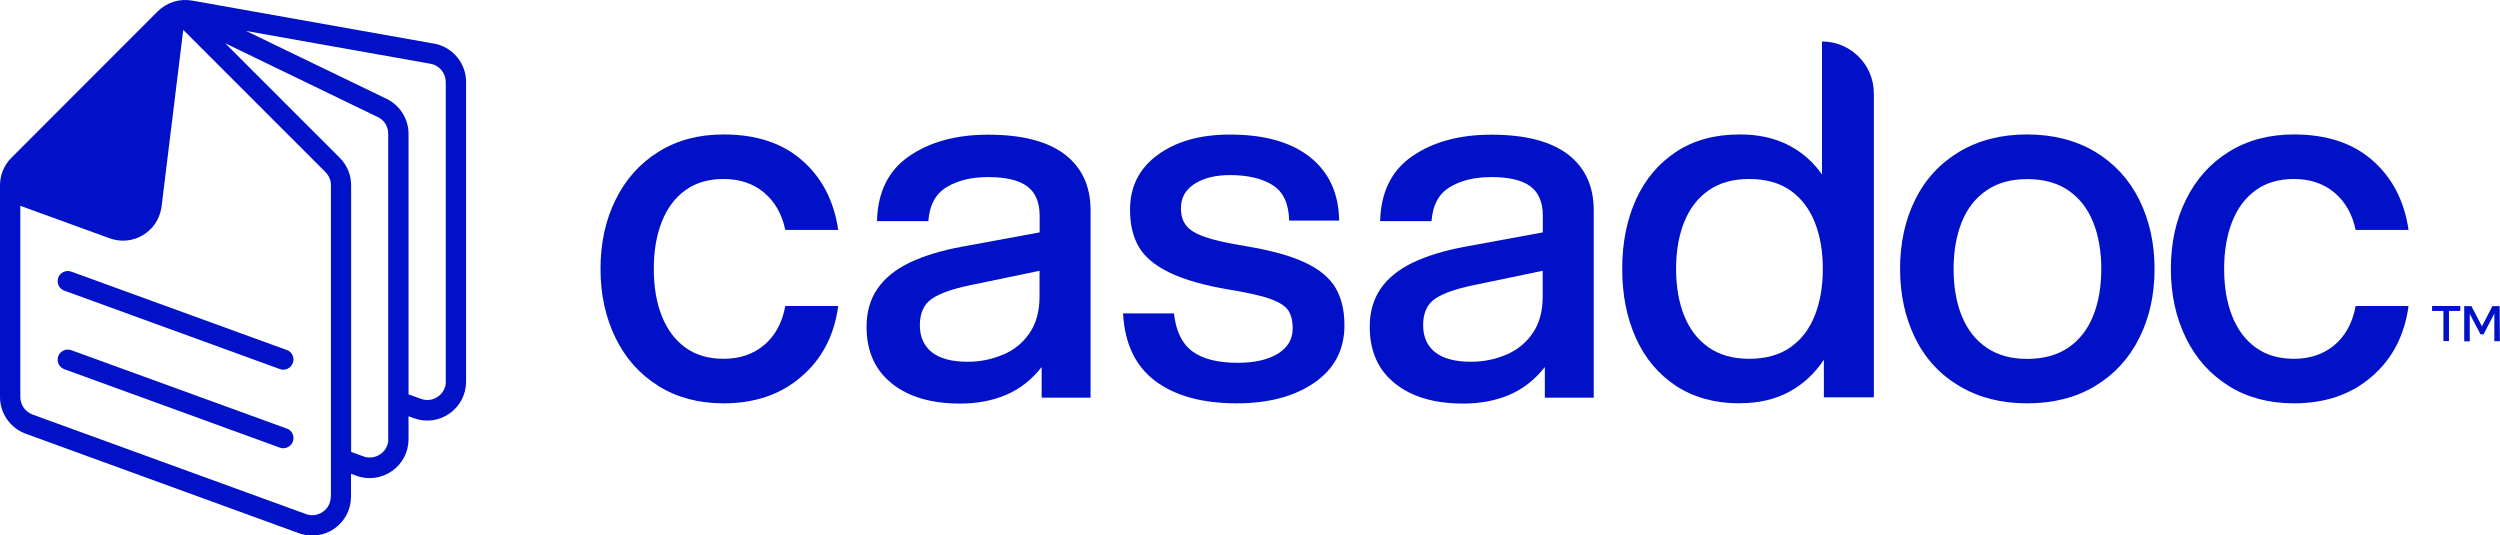 <?xml version="1.0" encoding="UTF-8"?><svg id="Layer_2" xmlns="http://www.w3.org/2000/svg" viewBox="0 0 211.61 45.32"><g id="Layer_1-2"><path d="m55.75,32.68c-1.58-.98-2.79-2.33-3.64-4.06-.85-1.73-1.28-3.68-1.28-5.86s.42-4.13,1.28-5.86c.85-1.73,2.06-3.08,3.64-4.06,1.58-.98,3.41-1.46,5.5-1.46,2.76,0,4.98.73,6.65,2.2,1.67,1.46,2.69,3.42,3.05,5.88h-4.48c-.28-1.34-.88-2.39-1.8-3.16-.92-.77-2.06-1.15-3.43-1.15-1.28,0-2.36.32-3.24.96-.88.64-1.54,1.53-1.99,2.68-.45,1.14-.67,2.47-.67,3.97s.22,2.83.67,3.97c.45,1.14,1.11,2.04,1.99,2.68.88.64,1.96.96,3.24.96,1.39,0,2.55-.4,3.47-1.19.92-.79,1.51-1.89,1.76-3.28h4.48c-.33,2.48-1.37,4.48-3.12,5.98-1.74,1.51-3.94,2.26-6.59,2.26-2.09,0-3.93-.49-5.5-1.46Z" style="fill:#0011c8; stroke-width:0px;"/><path d="m75.48,32.45c-1.42-1.13-2.13-2.73-2.13-4.79,0-1.26.31-2.33.92-3.22.61-.89,1.51-1.62,2.7-2.2,1.19-.57,2.67-1.03,4.46-1.36l6.57-1.21v-1.42c0-1.14-.36-1.97-1.07-2.49-.71-.52-1.81-.77-3.28-.77s-2.6.29-3.54.86c-.93.57-1.44,1.53-1.53,2.87h-4.35c.06-2.45.96-4.29,2.72-5.5s3.99-1.82,6.69-1.82c2.87,0,5.03.56,6.49,1.67,1.45,1.12,2.18,2.69,2.18,4.73v15.86h-4.14v-2.59c-.86,1.09-1.88,1.88-3.03,2.36-1.16.49-2.45.73-3.87.73-2.43,0-4.35-.56-5.77-1.69Zm9.39-2.41c.93-.39,1.69-1,2.26-1.82.57-.82.86-1.86.86-3.12v-2.18l-5.82,1.21c-1.51.31-2.6.69-3.28,1.15-.68.46-1.03,1.21-1.03,2.24,0,.98.33,1.74,1,2.28.67.54,1.69.82,3.05.82,1.03,0,2.01-.19,2.95-.59Z" style="fill:#0011c8; stroke-width:0px;"/><path d="m97.8,32.26c-1.69-1.26-2.6-3.17-2.74-5.73h4.31c.17,1.51.69,2.58,1.57,3.22.88.64,2.15.96,3.83.96,1.42,0,2.55-.26,3.39-.77.84-.52,1.26-1.23,1.26-2.15,0-.61-.12-1.11-.36-1.49-.24-.38-.73-.7-1.49-.98-.75-.28-1.9-.54-3.43-.79-2.18-.36-3.89-.85-5.15-1.46-1.26-.61-2.13-1.35-2.61-2.2-.49-.85-.73-1.89-.73-3.12,0-1.95.78-3.5,2.34-4.64,1.56-1.14,3.6-1.72,6.11-1.72,2.93,0,5.19.64,6.8,1.92,1.6,1.28,2.42,3.07,2.45,5.36h-4.23c-.03-1.42-.49-2.42-1.38-2.99-.89-.57-2.11-.86-3.64-.86-1.2,0-2.19.24-2.97.73-.78.49-1.17,1.18-1.17,2.07,0,.61.15,1.11.46,1.49.31.38.84.7,1.61.96.77.27,1.92.52,3.45.77,2.15.36,3.82.83,5.02,1.4,1.2.57,2.05,1.28,2.55,2.13.5.85.75,1.9.75,3.16,0,2.06-.84,3.68-2.53,4.85-1.69,1.17-3.88,1.76-6.59,1.76-2.9,0-5.2-.63-6.88-1.88Z" style="fill:#0011c8; stroke-width:0px;"/><path d="m118.07,32.45c-1.42-1.13-2.13-2.73-2.13-4.79,0-1.26.31-2.33.92-3.22.61-.89,1.51-1.62,2.7-2.2,1.19-.57,2.67-1.03,4.46-1.36l6.57-1.21v-1.42c0-1.14-.36-1.97-1.07-2.49-.71-.52-1.81-.77-3.28-.77s-2.6.29-3.54.86c-.93.57-1.44,1.53-1.53,2.87h-4.35c.06-2.45.96-4.29,2.72-5.5s3.99-1.82,6.69-1.82c2.87,0,5.03.56,6.49,1.67,1.45,1.12,2.18,2.69,2.18,4.73v15.86h-4.14v-2.59c-.86,1.09-1.88,1.88-3.03,2.36-1.16.49-2.45.73-3.87.73-2.43,0-4.35-.56-5.77-1.69Zm9.39-2.41c.93-.39,1.69-1,2.26-1.82.57-.82.86-1.86.86-3.12v-2.18l-5.82,1.21c-1.51.31-2.6.69-3.28,1.15-.68.46-1.02,1.21-1.02,2.24,0,.98.33,1.74,1,2.28.67.54,1.69.82,3.05.82,1.03,0,2.02-.19,2.95-.59Z" style="fill:#0011c8; stroke-width:0px;"/><path d="m147.27,34.14c-2.09,0-3.88-.49-5.38-1.46-1.49-.98-2.63-2.32-3.41-4.04-.78-1.72-1.17-3.67-1.17-5.88s.39-4.16,1.17-5.88c.78-1.72,1.92-3.06,3.41-4.04,1.49-.98,3.28-1.46,5.38-1.46,1.53,0,2.89.29,4.06.88,1.17.59,2.13,1.42,2.89,2.51V3.51s0,0,0,0c2.43,0,4.39,1.97,4.39,4.39v25.73h-4.23v-3.18c-.78,1.17-1.76,2.08-2.95,2.72-1.19.64-2.57.96-4.16.96Zm.79-3.77c1.39,0,2.55-.32,3.47-.96.92-.64,1.61-1.53,2.07-2.68.46-1.14.69-2.47.69-3.97s-.23-2.83-.69-3.97c-.46-1.14-1.15-2.04-2.07-2.68-.92-.64-2.08-.96-3.47-.96s-2.51.32-3.43.96c-.92.64-1.61,1.53-2.07,2.68-.46,1.14-.69,2.47-.69,3.97s.23,2.83.69,3.97c.46,1.14,1.15,2.04,2.07,2.68.92.64,2.06.96,3.43.96Z" style="fill:#0011c8; stroke-width:0px;"/><path d="m165.85,32.68c-1.65-.98-2.89-2.33-3.74-4.06-.85-1.73-1.28-3.68-1.28-5.86s.42-4.13,1.28-5.86c.85-1.73,2.1-3.08,3.74-4.06,1.65-.98,3.56-1.46,5.73-1.46s4.12.49,5.75,1.46c1.63.98,2.88,2.33,3.74,4.06.86,1.73,1.3,3.68,1.3,5.86s-.43,4.13-1.3,5.86c-.86,1.73-2.11,3.08-3.74,4.06-1.63.98-3.55,1.46-5.75,1.46s-4.09-.49-5.73-1.46Zm9.23-3.26c.93-.64,1.63-1.53,2.09-2.68.46-1.14.69-2.47.69-3.97s-.23-2.83-.69-3.97c-.46-1.14-1.16-2.04-2.09-2.68-.93-.64-2.1-.96-3.49-.96s-2.52.32-3.45.96c-.93.64-1.63,1.53-2.09,2.68-.46,1.14-.69,2.47-.69,3.97s.23,2.83.69,3.97c.46,1.14,1.16,2.04,2.09,2.68.93.64,2.08.96,3.45.96s2.56-.32,3.49-.96Z" style="fill:#0011c8; stroke-width:0px;"/><path d="m188.67,32.68c-1.58-.98-2.79-2.33-3.64-4.06-.85-1.73-1.28-3.68-1.28-5.86s.42-4.13,1.28-5.86c.85-1.73,2.06-3.08,3.64-4.06,1.58-.98,3.41-1.46,5.5-1.46,2.76,0,4.98.73,6.65,2.2,1.67,1.46,2.69,3.42,3.05,5.88h-4.48c-.28-1.34-.88-2.39-1.8-3.16-.92-.77-2.06-1.15-3.43-1.15-1.28,0-2.36.32-3.24.96-.88.64-1.54,1.53-1.99,2.68-.45,1.14-.67,2.47-.67,3.97s.22,2.83.67,3.97c.45,1.14,1.11,2.04,1.99,2.68.88.64,1.96.96,3.24.96,1.39,0,2.55-.4,3.47-1.19.92-.79,1.51-1.89,1.76-3.28h4.48c-.34,2.48-1.37,4.48-3.12,5.98-1.74,1.51-3.94,2.26-6.59,2.26-2.09,0-3.93-.49-5.5-1.46Z" style="fill:#0011c8; stroke-width:0px;"/><path d="m208.25,25.9v.42h-.96v2.55h-.47v-2.55h-.96v-.42h2.39Zm3.35,2.98h-.47v-2.34l-.91,1.76h-.26l-.91-1.73v2.32h-.47v-2.98h.61l.89,1.71.89-1.71h.61l.02,2.98h0Z" style="fill:#0011c8; stroke-width:0px;"/><path d="m36.78,3.7L16.26.05c-1.06-.19-2.14.15-2.91.91L.97,13.35c-.62.62-.97,1.45-.97,2.33v17.93c0,1.38.87,2.62,2.17,3.1l23.12,8.42c.37.13.75.2,1.13.2.67,0,1.33-.2,1.89-.59.88-.62,1.4-1.62,1.4-2.7v-1.94l.45.17c1.01.37,2.14.22,3.02-.4.88-.61,1.4-1.62,1.4-2.69v-1.95l.46.17c1.01.37,2.13.22,3.01-.4.88-.61,1.4-1.62,1.4-2.69V6.93c0-1.57-1.12-2.93-2.68-3.24Zm-8.78,38.33c0,.52-.24.99-.67,1.29-.43.3-.95.37-1.44.19L2.76,35.09c-.62-.23-1.04-.82-1.04-1.48v-16.19l7.56,2.75c.37.13.75.2,1.13.2.57,0,1.13-.15,1.64-.44.84-.48,1.43-1.31,1.61-2.32l1.85-15.08,12.04,12.04c.29.29.46.68.46,1.1v26.36Zm4.87-4.87c0,.52-.24.99-.67,1.28-.43.3-.95.37-1.44.19l-1.04-.38V15.67c0-.87-.34-1.69-.96-2.31L19.06,3.66l12.92,6.25c.55.26.88.8.88,1.41v25.84Zm4.87-4.87c0,.52-.24.98-.67,1.28-.42.3-.95.37-1.44.19l-1.05-.38V11.32c0-1.25-.73-2.41-1.85-2.95l-11.9-5.75,15.63,2.78c.74.14,1.27.79,1.27,1.55v25.36Z" style="fill:#0011c8; stroke-width:0px;"/><path d="m24.28,36.28l-18.25-6.64c-.44-.16-.94.07-1.1.51-.16.45.07.94.51,1.1l18.25,6.64c.1.04.2.05.29.05.35,0,.68-.22.81-.57.16-.45-.07-.94-.51-1.1Z" style="fill:#0011c8; stroke-width:0px;"/><path d="m24.28,29.63l-18.25-6.64c-.44-.16-.94.07-1.1.51-.16.45.07.94.51,1.1l18.25,6.64c.1.04.2.05.29.05.35,0,.68-.22.81-.57.16-.45-.07-.94-.51-1.1Z" style="fill:#0011c8; stroke-width:0px;"/></g></svg>